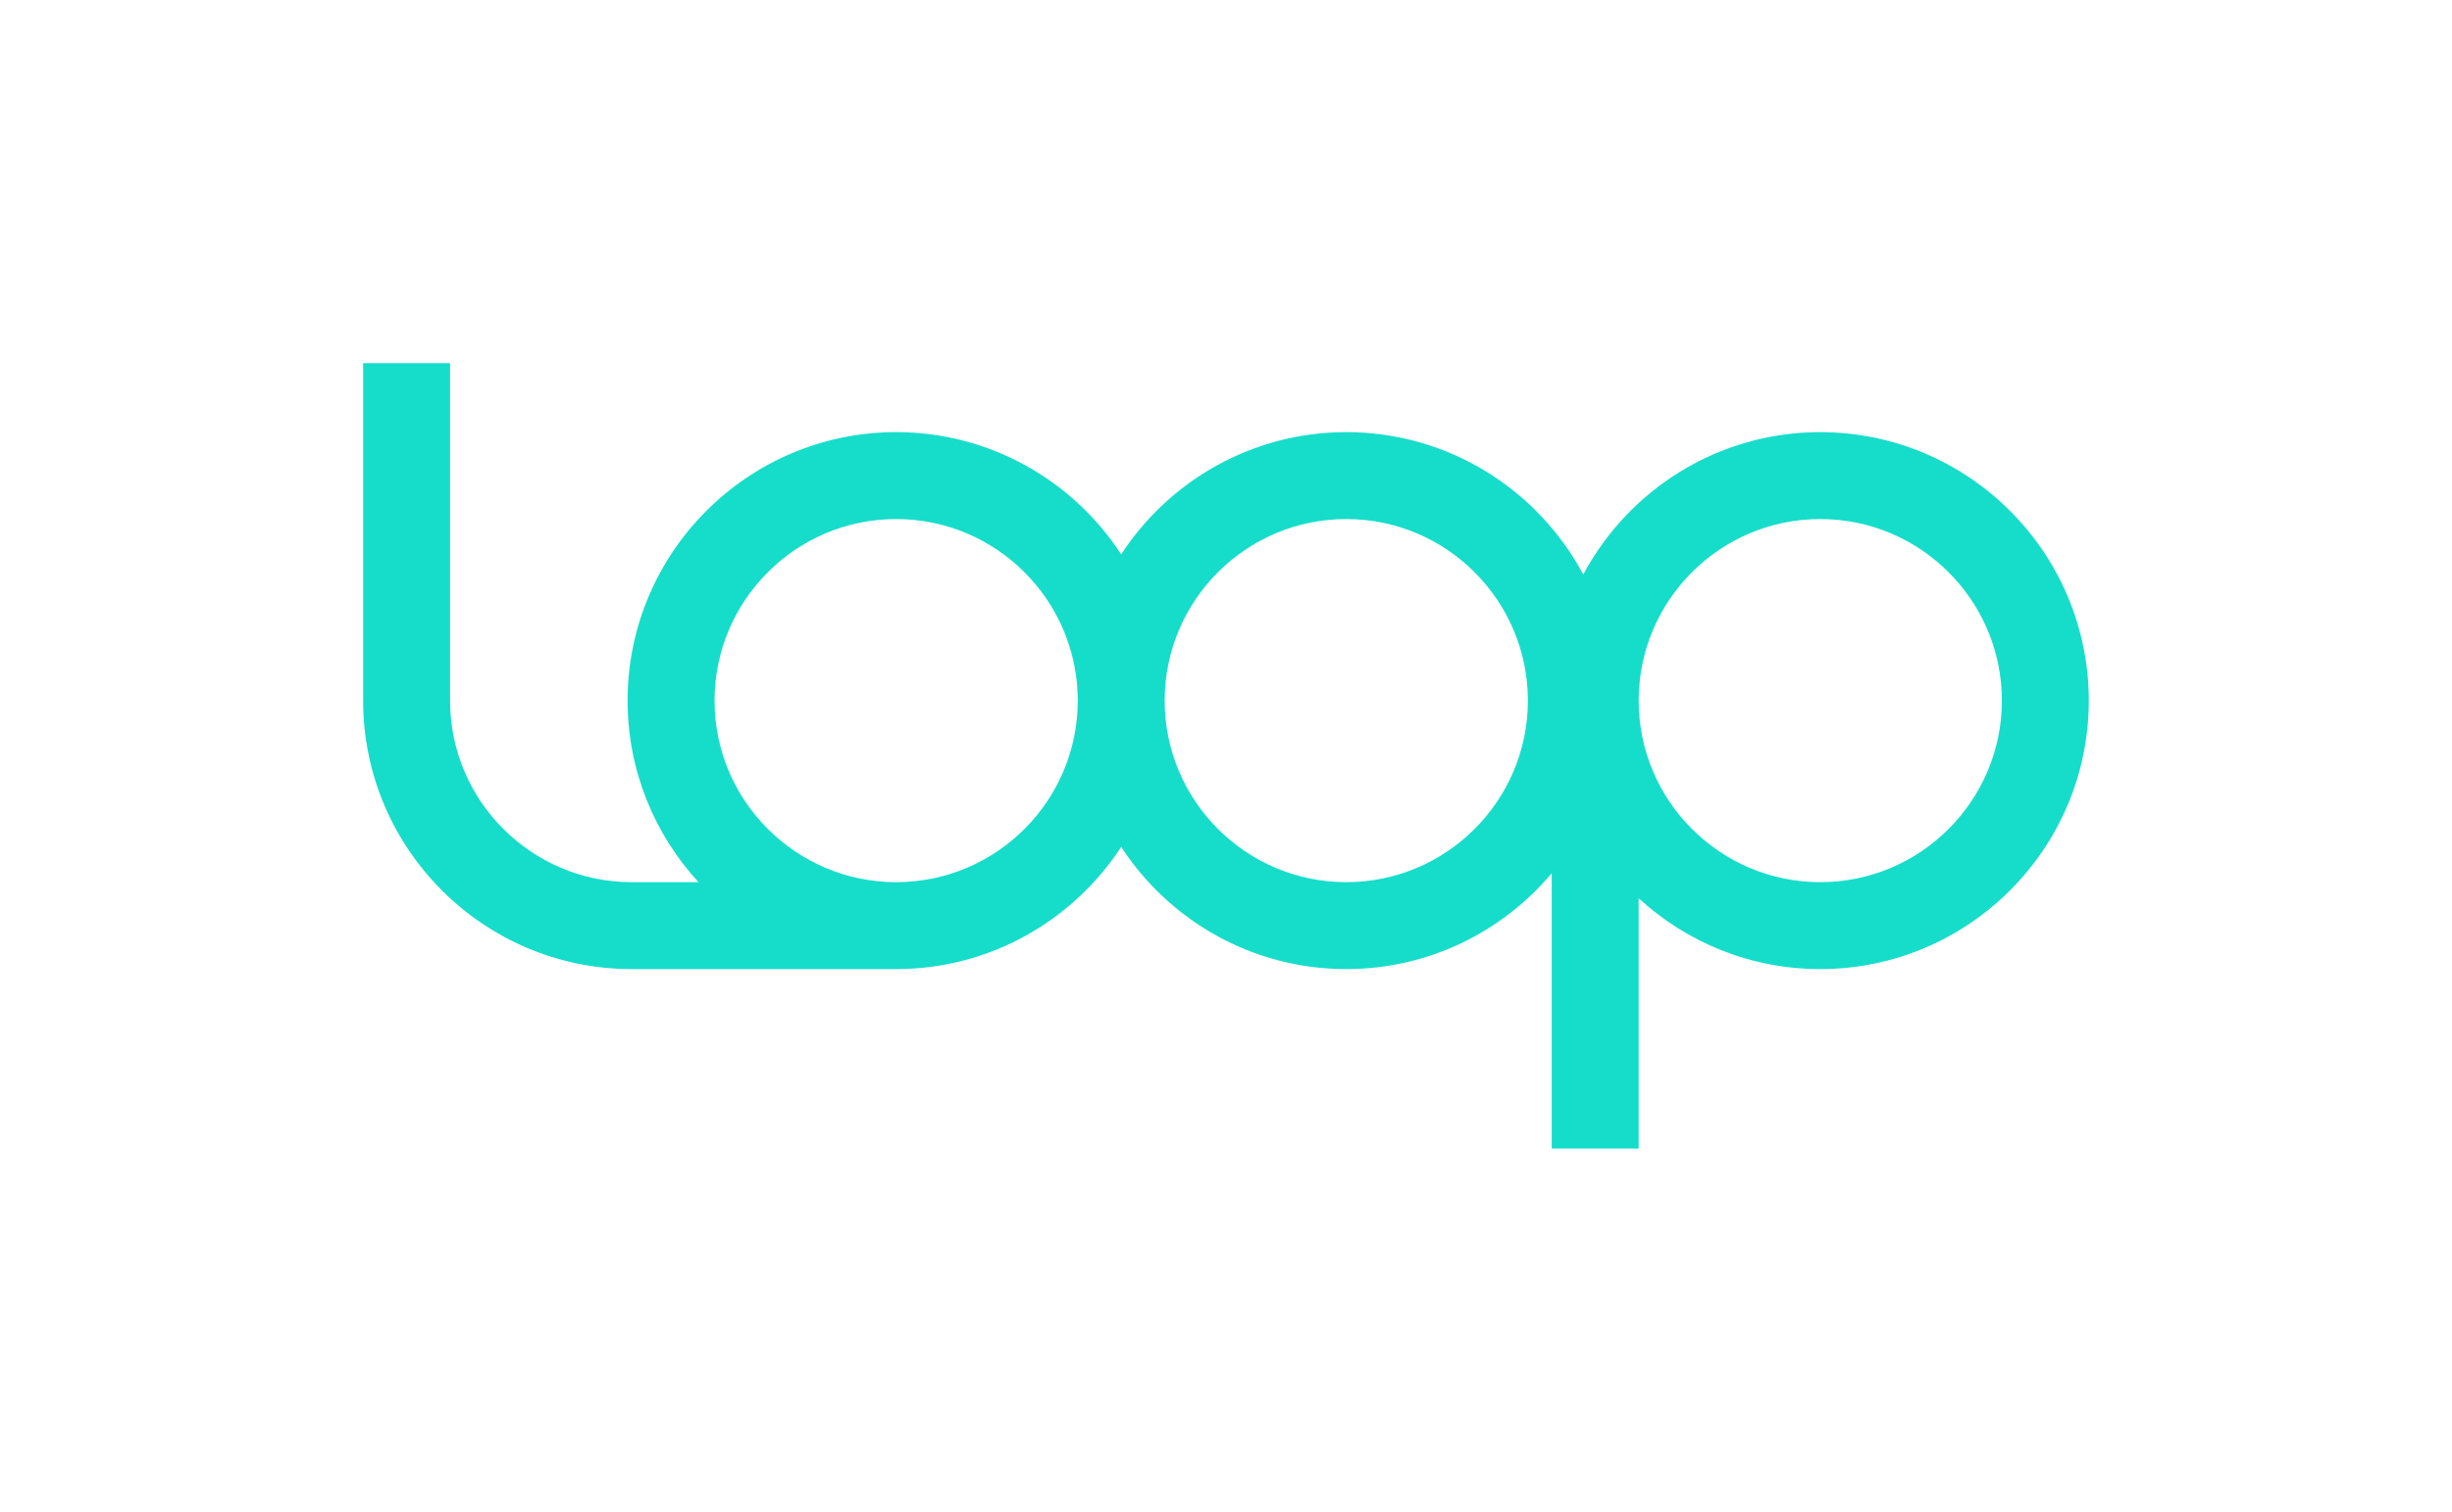 <?xml version="1.0" encoding="UTF-8"?>
<svg id="Layer_1" data-name="Layer 1" xmlns="http://www.w3.org/2000/svg" viewBox="0 0 1128.22 695.73">
  <defs>
    <style>
      .cls-1 {
        fill: #16ddca;
        stroke-width: 0px;
      }
    </style>
  </defs>
  <path class="cls-1" d="M837.55,198.89c-47.16,0-88.23,26.57-109.05,65.52-20.82-38.95-61.88-65.52-109.05-65.52-43.32,0-81.49,22.41-103.56,56.24-22.07-33.83-60.24-56.24-103.56-56.24-68.13,0-123.56,55.43-123.56,123.56,0,32.19,12.38,61.54,32.62,83.56h-30.74c-46.07,0-83.56-37.48-83.56-83.56v-155.33h-40v155.34c0,68.13,55.43,123.56,123.56,123.56h121.67c43.32,0,81.49-22.41,103.56-56.24,22.07,33.83,60.24,56.24,103.56,56.24,37.9,0,71.85-17.15,94.54-44.1v126.71h40v-115.23c22.01,20.24,51.36,32.62,83.56,32.62,68.13,0,123.56-55.43,123.56-123.56s-55.43-123.56-123.56-123.56ZM412.34,406.01c-46.07,0-83.56-37.48-83.56-83.56s37.48-83.56,83.56-83.56,83.56,37.48,83.56,83.56-37.48,83.56-83.56,83.56ZM619.45,406.01c-46.07,0-83.56-37.48-83.56-83.56s37.48-83.56,83.56-83.56,83.56,37.48,83.56,83.56-37.48,83.56-83.56,83.56ZM837.55,406.01c-46.07,0-83.56-37.48-83.56-83.56s37.48-83.56,83.56-83.56,83.56,37.48,83.56,83.56-37.48,83.56-83.56,83.56Z"/>
</svg>